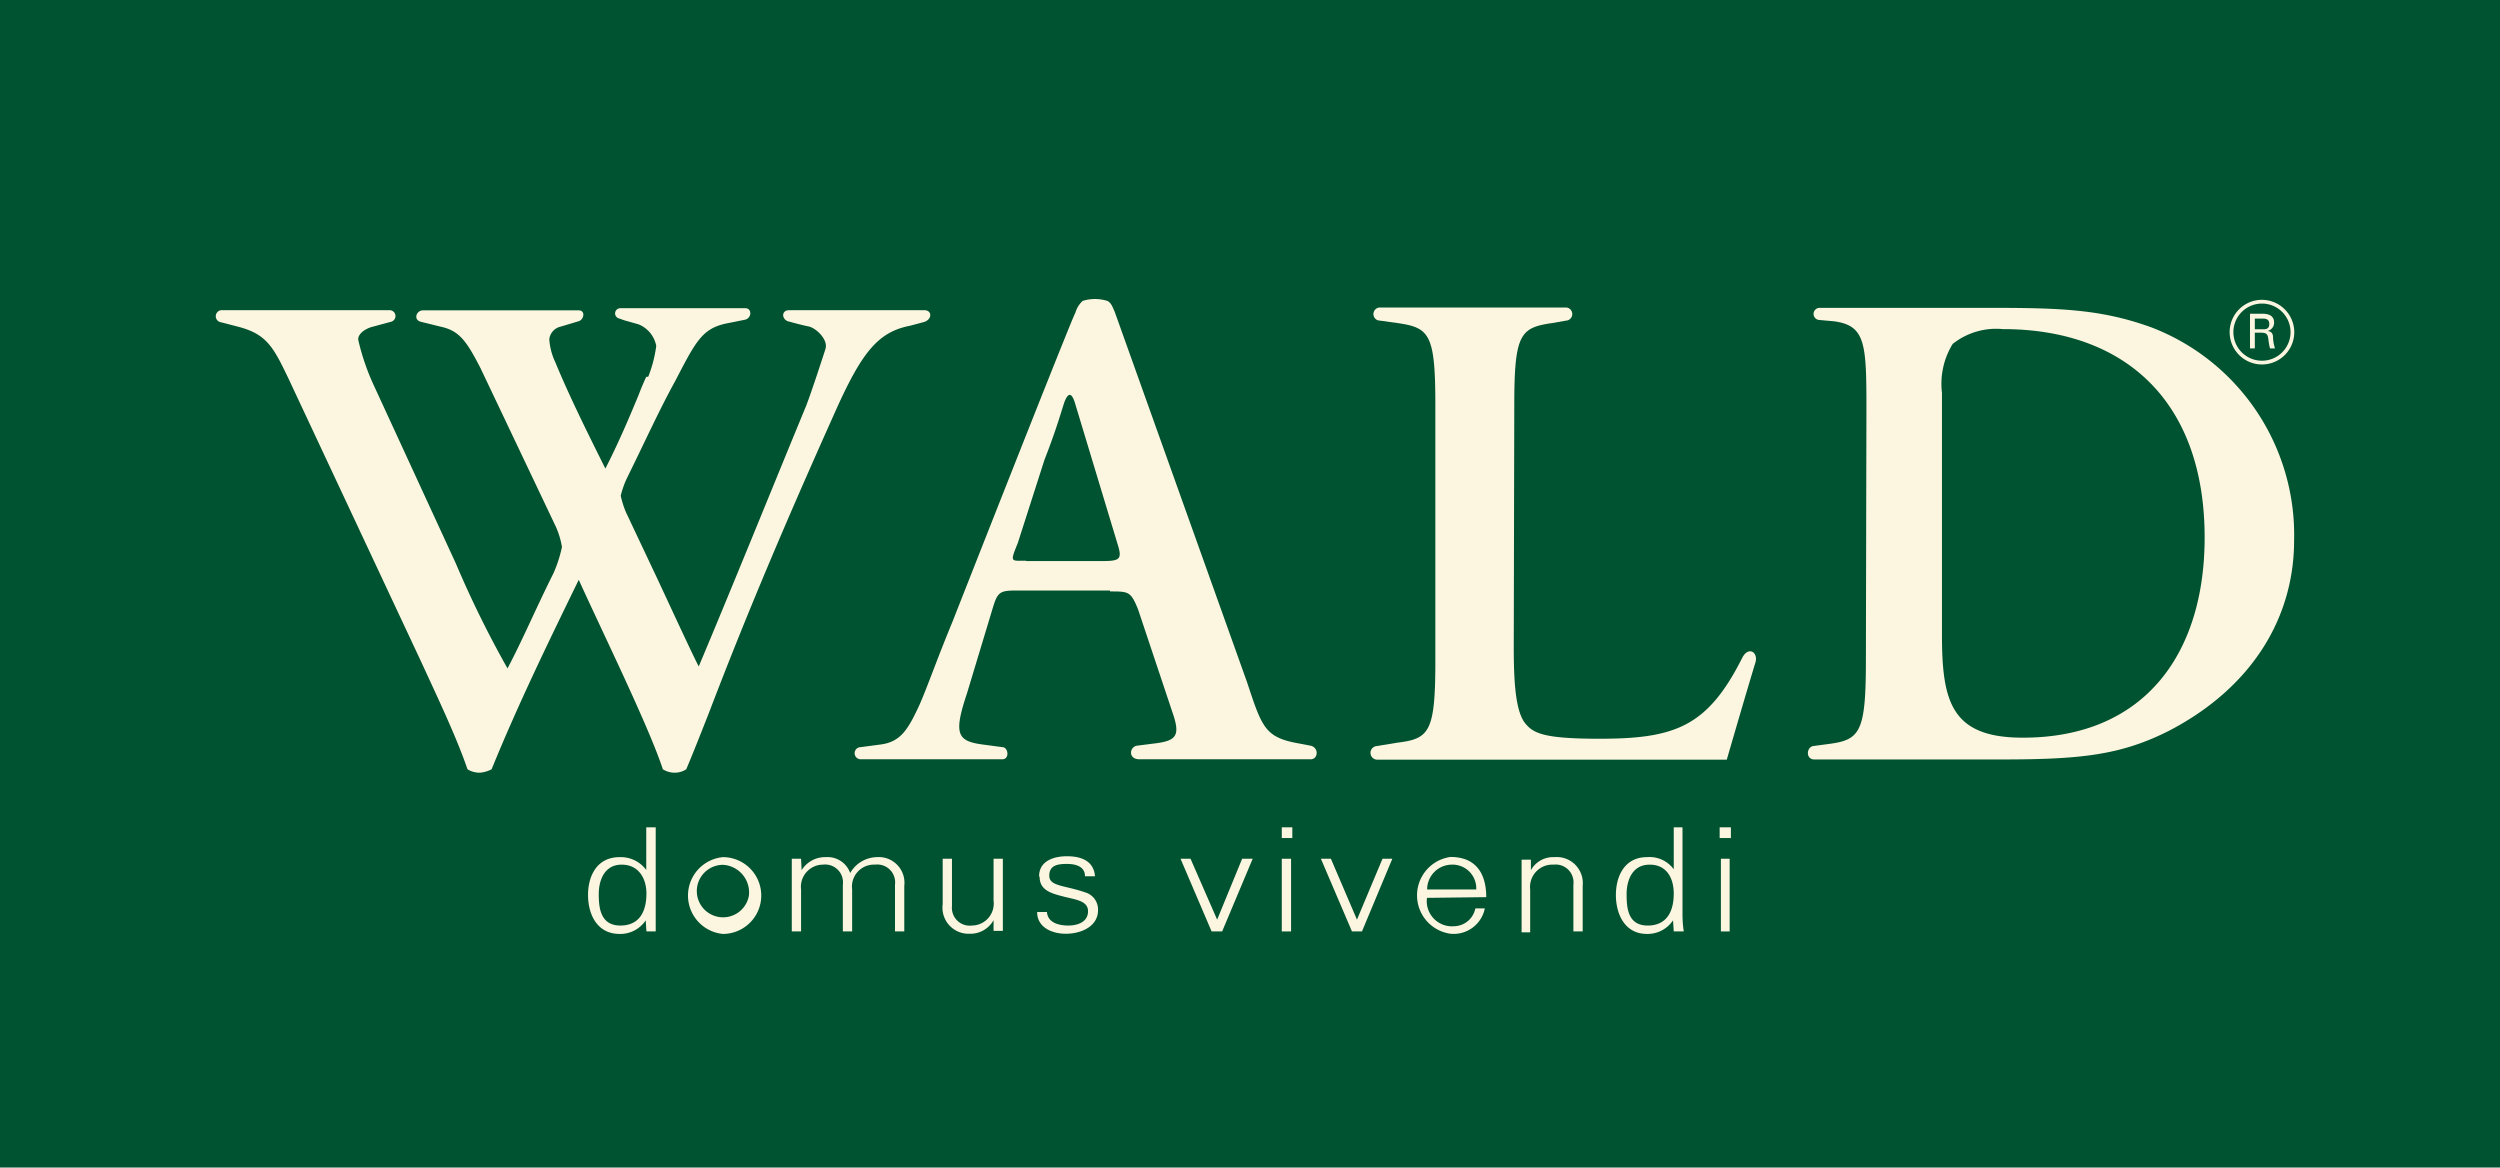 <svg xmlns="http://www.w3.org/2000/svg" viewBox="0 0 140 65.38"><defs><style>.cls-1{fill:#005330;}.cls-2{fill:#fcf6e0;}</style></defs><g id="Livello_2" data-name="Livello 2"><g id="Livello_1-2" data-name="Livello 1"><rect class="cls-1" width="140" height="65.38"/><path class="cls-2" d="M36.2,52.16h.52c0-.27,0-.6,0-.93v-4.9h-.53v2.39A1.77,1.77,0,0,0,34.7,48c-1.28,0-1.77,1.06-1.77,2.12s.49,2.18,1.77,2.18a1.71,1.71,0,0,0,1.46-.76v0Zm0-2.12c0,.93-.34,1.79-1.46,1.79s-1.21-1-1.21-1.76.31-1.65,1.28-1.65,1.39.79,1.39,1.62"/><path class="cls-2" d="M40.48,48a2.16,2.16,0,0,0,0,4.3,2.15,2.15,0,0,0,0-4.3m1.46,2.15a1.47,1.47,0,1,1-1.46-1.72,1.55,1.55,0,0,1,1.46,1.72"/><path class="cls-2" d="M44.86,48.09h-.52c0,.29,0,.59,0,.92v3.15h.52V49.81a1.24,1.24,0,0,1,1.22-1.39,1,1,0,0,1,1.12,1.12v2.62h.52V49.81A1.23,1.23,0,0,1,49,48.42a1,1,0,0,1,1.12,1.12v2.62h.52V49.61A1.44,1.44,0,0,0,49.1,48a1.76,1.76,0,0,0-1.49.89A1.34,1.34,0,0,0,46.25,48a1.55,1.55,0,0,0-1.36.73v0Z"/><path class="cls-2" d="M55.64,50.44a1.23,1.23,0,0,1-1.21,1.39,1,1,0,0,1-1.12-1.09V48.09h-.52v2.55a1.46,1.46,0,0,0,1.5,1.65,1.49,1.49,0,0,0,1.35-.76v0l0,.6h.52c0-.27,0-.6,0-.93V48.09h-.52Z"/><path class="cls-2" d="M58.22,49.11c0,.76.69.93,1.35,1.1s1.36.23,1.36.82-.56.8-1.11.8-1.15-.17-1.19-.76h-.55c0,.89.87,1.22,1.6,1.22.9,0,1.81-.43,1.81-1.32a1,1,0,0,0-.73-1c-1.15-.4-2-.33-2-.93s.49-.66,1-.66,1,.16,1,.69h.56c-.07-.86-.77-1.12-1.57-1.12s-1.56.3-1.56,1.12"/><polygon class="cls-2" points="66.11 48.09 67.85 52.16 68.44 52.16 70.15 48.09 69.56 48.09 68.16 51.5 66.67 48.09 66.11 48.09"/><path class="cls-2" d="M71.78,52.16h.52V48.09h-.52Zm0-5.23h.59v-.6h-.59Z"/><polygon class="cls-2" points="73.97 48.09 75.71 52.16 76.27 52.16 77.97 48.09 77.42 48.09 75.99 51.5 74.53 48.09 73.97 48.09"/><path class="cls-2" d="M79.92,49.81a1.39,1.39,0,0,1,1.36-1.39,1.33,1.33,0,0,1,1.39,1.39Zm3.31.43c0-1.26-.53-2.25-2-2.25a2.17,2.17,0,0,0,0,4.3,1.78,1.78,0,0,0,1.92-1.42h-.53a1.24,1.24,0,0,1-1.21,1,1.41,1.41,0,0,1-1.5-1.59Z"/><path class="cls-2" d="M85.69,49.81A1.25,1.25,0,0,1,87,48.42a1,1,0,0,1,1.11,1.12v2.62h.52V49.61A1.46,1.46,0,0,0,87.05,48a1.43,1.43,0,0,0-1.32.73l0,0v-.59h-.52c0,.29,0,.59,0,.92v3.15h.48Z"/><path class="cls-2" d="M93.73,52.16h.56a6.53,6.53,0,0,1-.07-.93v-4.9h-.49v2.35l0,0A1.68,1.68,0,0,0,92.23,48c-1.25,0-1.74,1.06-1.74,2.12s.49,2.18,1.74,2.18a1.72,1.72,0,0,0,1.46-.76l0,0Zm0-2.12c0,.93-.34,1.79-1.46,1.79s-1.18-1-1.18-1.76.31-1.65,1.29-1.65,1.35.79,1.35,1.62"/><path class="cls-2" d="M96.37,52.16h.49V48.09h-.49Zm-.07-5.23h.63v-.6H96.3Z"/><path class="cls-2" d="M126.66,17a1.6,1.6,0,1,1-1.59,1.6,1.6,1.6,0,0,1,1.59-1.6m0-.21a1.81,1.81,0,1,0,1.82,1.81,1.82,1.82,0,0,0-1.82-1.81m-.39,1.05h.42c.15,0,.39,0,.39.31s-.25.29-.39.29h-.42ZM126,19.51h.27v-.88h.33c.32,0,.4.08.43.38a3.63,3.63,0,0,0,.09.5h.28a2.21,2.21,0,0,1-.11-.61c0-.24-.1-.33-.3-.37a.47.47,0,0,0,.36-.47c0-.49-.51-.49-.66-.49H126Z"/><path class="cls-2" d="M84.8,22.68c0-4,.34-4.33,2.13-4.59l.86-.15a.37.37,0,0,0-.07-.72H77.24a.37.37,0,0,0-.07.72l1.08.15c1.8.26,2.13.6,2.13,4.59V37c0,4-.33,4.37-2.13,4.59l-1.16.19a.38.38,0,0,0,.08.76H96.7s1.16-4,1.61-5.46c.15-.57-.41-.91-.75-.23-1.94,3.84-3.74,4.52-8,4.52-3.07,0-3.67-.3-4.12-.83-.59-.68-.67-2.45-.67-4.37Z"/><path class="cls-2" d="M36.19,21.1c-.12.26-.27.6-.42,1-.59,1.43-1.19,2.82-1.87,4.14-.86-1.73-2-4-2.8-5.95A3.56,3.56,0,0,1,30.76,19a.82.82,0,0,1,.64-.71l1-.3c.3-.08.41-.61,0-.61H23.69c-.38,0-.56.53-.12.64l1.09.27c1.05.22,1.46.79,2.25,2.33l4.22,8.88a4.65,4.65,0,0,1,.34,1.13A7.35,7.35,0,0,1,31,32.09c-1,2-1.76,3.8-2.58,5.34a58,58,0,0,1-2.89-5.87l-4.56-9.9a13,13,0,0,1-.9-2.59c-.08-.34.37-.68.86-.79l1-.27a.33.33,0,0,0-.11-.64H12.46a.34.34,0,0,0-.07.68l1,.26c1.57.42,1.94,1.17,2.77,2.9l7.37,15.73c1.08,2.34,2.06,4.41,2.65,6.14a1.29,1.29,0,0,0,.72.19,1.78,1.78,0,0,0,.63-.19C29,39.47,30.69,36,32.41,32.47c1.49,3.27,3.93,8.24,4.71,10.61a1.25,1.25,0,0,0,.71.19,1.18,1.18,0,0,0,.6-.19c.3-.71.71-1.73,1.27-3.16,2.1-5.5,4.27-10.62,7.19-17.13,1.42-3.12,2.32-4.21,4.08-4.55l.71-.19c.52-.11.56-.68.07-.68H44.2c-.49,0-.42.57,0,.64,0,0,.67.19,1.08.27s1.13.75.94,1.28c0,0-.82,2.56-1.16,3.38l.07-.18c-2,4.85-4.08,10-6,14.56-.34-.64-1.57-3.31-2.36-5L35.06,28.7a5.23,5.23,0,0,1-.3-.94,5.15,5.15,0,0,1,.38-1.05c.86-1.73,1.8-3.8,2.66-5.35,1.19-2.29,1.53-3,3-3.27l.94-.19c.37-.11.37-.64,0-.64h-7a.29.29,0,0,0-.11.56l.34.12.78.22a1.63,1.63,0,0,1,1,1.21,7.21,7.21,0,0,1-.45,1.73"/><path class="cls-2" d="M104.49,37c0,4.07-.34,4.44-2.14,4.67l-.82.11c-.38.08-.41.75.07.75H112c4.45,0,6.73-.22,9.47-1.61,4.71-2.45,7-6.4,7-10.65a12.45,12.45,0,0,0-8-11.94c-2.77-1-5-1.09-9-1.09H101.9a.34.34,0,1,0,0,.68l.78.07c1.8.23,1.84,1.25,1.84,4.94Zm4.26-15a4.26,4.26,0,0,1,.6-2.74,3.92,3.92,0,0,1,2.81-.83c6.85,0,11.3,4.06,11.3,11.67,0,6.51-3.37,11.21-10.18,11.21-4,0-4.53-2-4.53-5.76Z"/><path class="cls-2" d="M62.16,33.07H56.84c-.93,0-1,.15-1.3,1.16l-1.39,4.6c-.75,2.25-.56,2.67.86,2.86l1.12.15c.34,0,.42.68,0,.68H48.2a.34.34,0,1,1,0-.68l1.13-.15c1.12-.15,1.53-.87,2.13-2.15.45-1,1-2.6,1.87-4.7,0,0,6.81-17.32,6.89-17.32a1.42,1.42,0,0,1,.41-.67,2.32,2.32,0,0,1,1.38,0c.23.11.3.37.41.6l7.41,20.74c.86,2.59,1,3.12,3,3.46l.57.11c.48.12.41.76,0,.76H63.81c-.64,0-.57-.68-.15-.76l.86-.11c1.38-.15,1.61-.42,1.12-1.81l-1.91-5.72c-.41-1-.52-1-1.57-1m-4.72-1.7h4.19c1.09,0,1.24-.07.94-1l-2.39-7.91c-.15-.45-.34-.6-.57,0-.11.3-.41,1.43-1.12,3.24L57,30.4c-.45,1.12-.41,1,.48,1"/></g></g></svg>